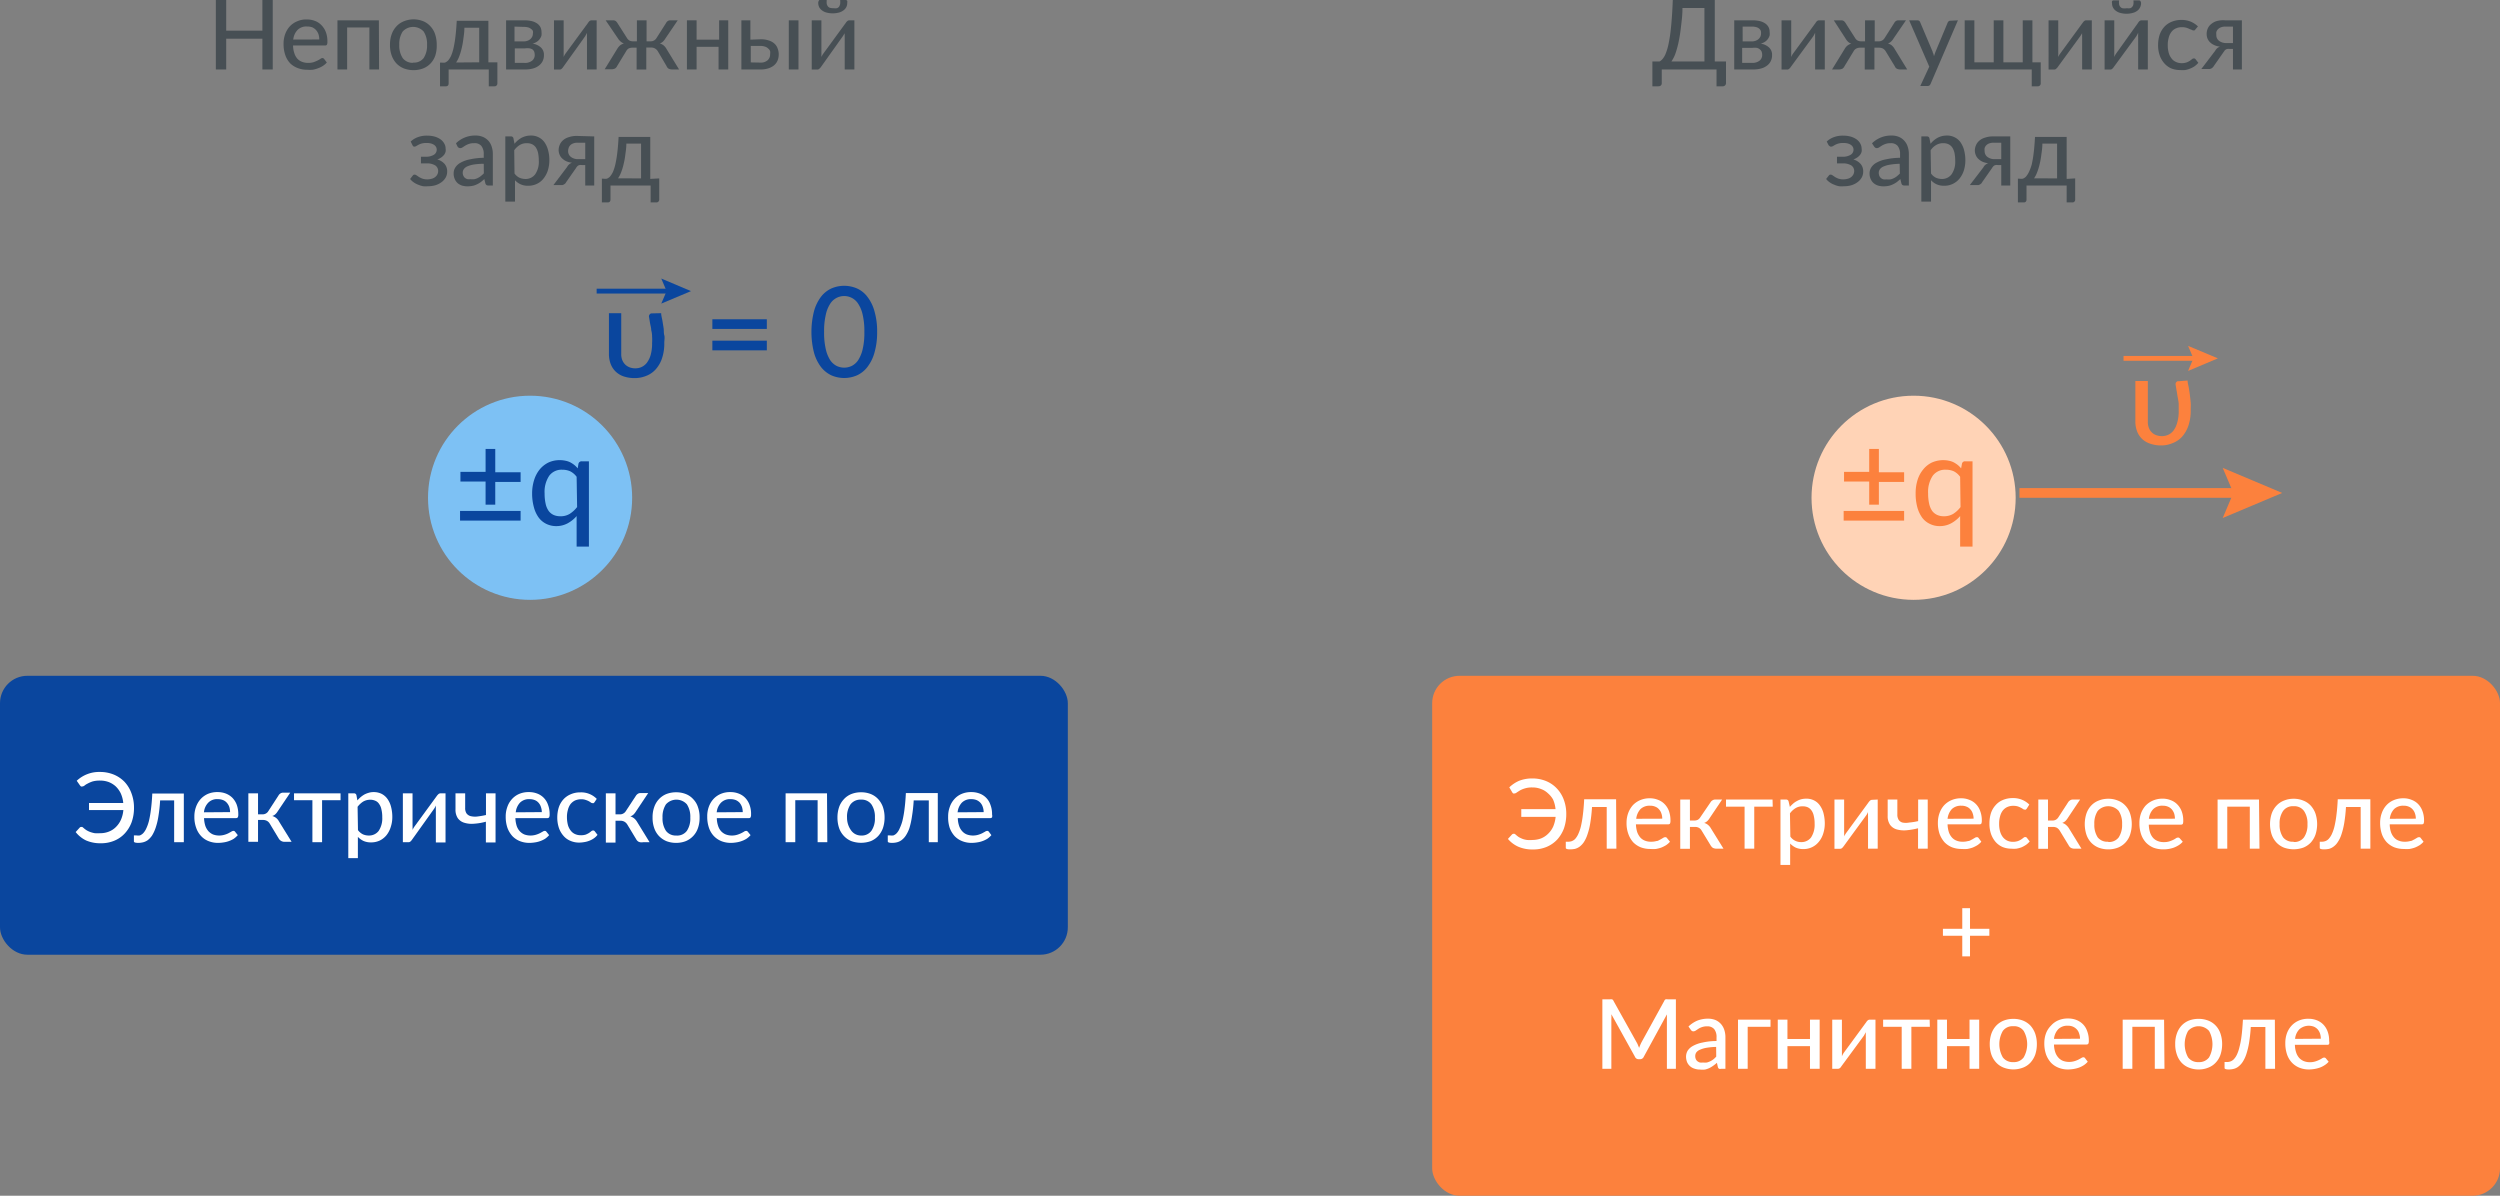 <?xml version="1.0" encoding="UTF-8"?>
<svg xmlns="http://www.w3.org/2000/svg" viewBox="0 0 258.4 123.59">
  <rect x="0" y="0" width="258.4" height="123.59" fill="#808080" stroke="none"/>
  <defs>
    <style>.cls-1{fill:#7dc1f4;}.cls-2{fill:#0a469e;}.cls-3{fill:#474f54;}.cls-4{fill:#fff;}.cls-5{fill:#fc813d;}.cls-6,.cls-8,.cls-9{fill:none;stroke-miterlimit:10;}.cls-6{stroke:#0a469e;}.cls-6,.cls-8{stroke-width:0.5px;}.cls-7{fill:#ffd3b6;}.cls-8,.cls-9{stroke:#fc813d;}</style>
  </defs>
  <g id="Слой_2" data-name="Слой 2">
    <g id="Слой_1-2" data-name="Слой 1">
      <circle class="cls-1" cx="54.79" cy="51.45" r="10.55"></circle>
      <path class="cls-2" d="M53.81,48.81v1H51.19v2.35h-1V49.77h-2.6v-1h2.6V46.4h1v2.41Zm-6.26,4h6.26v1H47.55Z"></path>
      <path class="cls-2" d="M60.87,47.68V56.5H59.6V53.34a3.34,3.34,0,0,1-.93.75,2.48,2.48,0,0,1-1.2.29,2.33,2.33,0,0,1-1-.23,2.16,2.16,0,0,1-.78-.64,3.16,3.16,0,0,1-.5-1.06A5.27,5.27,0,0,1,55,51a4.56,4.56,0,0,1,.2-1.36,3.3,3.3,0,0,1,.56-1.09,2.76,2.76,0,0,1,.9-.73,2.7,2.7,0,0,1,1.19-.26,2.74,2.74,0,0,1,.59.06,2,2,0,0,1,.49.16,3,3,0,0,1,.42.27,2.45,2.45,0,0,1,.36.36l.08-.48a.33.33,0,0,1,.34-.25Zm-1.27,1.6a1.88,1.88,0,0,0-.67-.57,2,2,0,0,0-.81-.16,1.59,1.59,0,0,0-1.35.62A3,3,0,0,0,56.29,51a4.79,4.79,0,0,0,.11,1.08,2,2,0,0,0,.31.73,1.31,1.31,0,0,0,.5.41,1.65,1.65,0,0,0,.68.14,1.79,1.79,0,0,0,1-.25,3.08,3.08,0,0,0,.76-.7Z"></path>
      <path class="cls-3" d="M28.19,0V7.18H27.12V4H23.38V7.18H22.31V0h1.07V3.17h3.74V0Z"></path>
      <path class="cls-3" d="M33.78,6.46a1.82,1.82,0,0,1-.42.36,2.3,2.3,0,0,1-.5.24,2.64,2.64,0,0,1-.55.15,3.39,3.39,0,0,1-.55,0,2.63,2.63,0,0,1-1-.18A2.23,2.23,0,0,1,30,6.55a2.33,2.33,0,0,1-.51-.85,3.45,3.45,0,0,1-.18-1.16,2.86,2.86,0,0,1,.16-1,2.45,2.45,0,0,1,.47-.8,2.17,2.17,0,0,1,.76-.53,2.29,2.29,0,0,1,1-.2,2.34,2.34,0,0,1,.85.15,1.76,1.76,0,0,1,.68.45,2.05,2.05,0,0,1,.45.71,2.67,2.67,0,0,1,.16,1,.64.64,0,0,1-.05.3.19.19,0,0,1-.18.08H30.29a2.61,2.61,0,0,0,.13.79,1.56,1.56,0,0,0,.31.57,1.25,1.25,0,0,0,.49.33,1.71,1.71,0,0,0,.62.11,1.82,1.82,0,0,0,.56-.07,3.41,3.41,0,0,0,.41-.17,2.35,2.35,0,0,0,.29-.16A.4.4,0,0,1,33.31,6a.23.23,0,0,1,.19.09ZM33,4.08a1.8,1.8,0,0,0-.08-.54,1.44,1.44,0,0,0-.24-.42,1.24,1.24,0,0,0-.39-.29,1.47,1.47,0,0,0-.53-.09,1.28,1.28,0,0,0-1,.35,1.69,1.69,0,0,0-.45,1Z"></path>
      <path class="cls-3" d="M39.18,7.18h-1V2.84H35.88V7.18h-1V2.1h4.28Z"></path>
      <path class="cls-3" d="M42.71,2a2.71,2.71,0,0,1,1,.18,2,2,0,0,1,.77.53,2.19,2.19,0,0,1,.49.82,3.37,3.37,0,0,1,.17,1.09A3.31,3.31,0,0,1,45,5.72a2.23,2.23,0,0,1-.49.83,2.1,2.1,0,0,1-.77.52,2.71,2.71,0,0,1-1,.18,2.76,2.76,0,0,1-1-.18,2.18,2.18,0,0,1-.77-.52,2.37,2.37,0,0,1-.49-.83,3.06,3.06,0,0,1-.17-1.08,3.12,3.12,0,0,1,.17-1.09,2.33,2.33,0,0,1,.49-.82,2.08,2.08,0,0,1,.77-.53A2.76,2.76,0,0,1,42.71,2Zm0,4.47A1.26,1.26,0,0,0,43.79,6a2.35,2.35,0,0,0,.35-1.37,2.35,2.35,0,0,0-.35-1.37,1.47,1.47,0,0,0-2.17,0,2.35,2.35,0,0,0-.35,1.37A2.35,2.35,0,0,0,41.62,6,1.27,1.27,0,0,0,42.71,6.49Z"></path>
      <path class="cls-3" d="M51.41,6.44V8.62a.29.29,0,0,1-.08.21.25.25,0,0,1-.2.09h-.61V7.18H46.37V8.64a.33.33,0,0,1-.06.19.26.26,0,0,1-.21.09h-.62V6.47h.17a1.33,1.33,0,0,0,.34,0,.91.91,0,0,0,.33-.22,2.4,2.4,0,0,0,.3-.47A4.8,4.8,0,0,0,46.87,5a11.24,11.24,0,0,0,.2-1.19c.06-.46.1-1,.14-1.66h3.27V6.44Zm-1.88,0V2.87H48c0,.49-.08.93-.13,1.32s-.13.72-.2,1a6,6,0,0,1-.25.75,2.76,2.76,0,0,1-.28.52Z"></path>
      <path class="cls-3" d="M54.18,2.1a3.23,3.23,0,0,1,.81.09,1.71,1.71,0,0,1,.56.26,1.14,1.14,0,0,1,.32.38,1.12,1.12,0,0,1,.1.48,1.45,1.45,0,0,1,0,.35,1.17,1.17,0,0,1-.16.34,1.07,1.07,0,0,1-.3.3,1.36,1.36,0,0,1-.47.21,1.6,1.6,0,0,1,.87.4,1,1,0,0,1,.31.79,1.33,1.33,0,0,1-.15.65,1.3,1.3,0,0,1-.41.46,1.79,1.79,0,0,1-.61.28,3,3,0,0,1-.74.09h-2V2.1Zm-1,.65V4.28h.94a1.12,1.12,0,0,0,.38-.06,1,1,0,0,0,.31-.17.86.86,0,0,0,.2-.26.72.72,0,0,0,.07-.33.58.58,0,0,0,0-.26A.51.51,0,0,0,54.9,3a.73.73,0,0,0-.29-.16,1.56,1.56,0,0,0-.46-.06Zm1,3.75A1.18,1.18,0,0,0,55,6.27a.74.74,0,0,0,.27-.6,1.06,1.06,0,0,0-.05-.31.56.56,0,0,0-.17-.24A.83.83,0,0,0,54.75,5a1.68,1.68,0,0,0-.48,0H53.21V6.5Z"></path>
      <path class="cls-3" d="M61.67,2.1V7.18h-1V3.86a1.7,1.7,0,0,1,0-.22l0-.25a1.24,1.24,0,0,1-.1.2l-.09.16L58.2,6.94a.7.7,0,0,1-.14.16.29.29,0,0,1-.21.09h-.59V2.1h1V5.43c0,.06,0,.14,0,.22l0,.24a1.83,1.83,0,0,1,.19-.35l2.34-3.19a.55.55,0,0,1,.14-.17.34.34,0,0,1,.21-.08Z"></path>
      <path class="cls-3" d="M70.19,7.18h-.67a.87.87,0,0,1-.41-.08.55.55,0,0,1-.21-.26L68,5.31A.8.8,0,0,0,67.68,5a.87.87,0,0,0-.4-.09H66.8V7.19h-1V4.93h-.48A.87.87,0,0,0,65,5a.71.71,0,0,0-.28.29l-.93,1.53a.64.64,0,0,1-.22.26.86.86,0,0,1-.4.08h-.67l1.29-2.1a1.57,1.57,0,0,1,.29-.36,1.22,1.22,0,0,1,.41-.21.83.83,0,0,1-.32-.18A1.35,1.35,0,0,1,63.89,4L62.6,2.1h.77a.48.48,0,0,1,.26.07.7.7,0,0,1,.18.2l1,1.57a.75.75,0,0,0,.25.25.8.8,0,0,0,.36.08h.41V2.1h1V4.27h.4a.68.68,0,0,0,.62-.33l1-1.57a.49.49,0,0,1,.18-.2.46.46,0,0,1,.26-.07h.76L68.76,4a1.35,1.35,0,0,1-.25.31,1.08,1.08,0,0,1-.31.19,1,1,0,0,1,.4.2,1.34,1.34,0,0,1,.29.36Z"></path>
      <path class="cls-3" d="M75.27,2.1V7.18h-1V4.84H72V7.18H71V2.1h1v2h2.33v-2Z"></path>
      <path class="cls-3" d="M78.6,4.06a2.51,2.51,0,0,1,.88.13,1.53,1.53,0,0,1,.59.34,1.21,1.21,0,0,1,.31.49,1.72,1.72,0,0,1,0,1.21,1.32,1.32,0,0,1-.36.51,1.76,1.76,0,0,1-.59.32,2.45,2.45,0,0,1-.8.12h-2V2.1h.93v2Zm0,2.41a1.06,1.06,0,0,0,.75-.25.81.81,0,0,0,.25-.62,1.13,1.13,0,0,0,0-.32A.68.68,0,0,0,79.38,5a.73.73,0,0,0-.31-.18,1.33,1.33,0,0,0-.47-.07h-1v1.7ZM82.53,2.1V7.18h-1V2.1Z"></path>
      <path class="cls-3" d="M88.31,2.1V7.18h-1V3.86a1.7,1.7,0,0,1,0-.22,1.07,1.07,0,0,1,0-.25c0,.07-.07.14-.1.2s-.07.11-.1.16L84.84,6.94a.75.75,0,0,1-.15.16.28.28,0,0,1-.2.09H83.9V2.1h1V5.43a1.77,1.77,0,0,1,0,.22l0,.24a1.81,1.81,0,0,1,.2-.35l2.33-3.19a.8.8,0,0,1,.15-.17.32.32,0,0,1,.21-.08ZM86.16.85a1.59,1.59,0,0,0,.34,0,.48.48,0,0,0,.22-.15A.79.79,0,0,0,86.84.4a2.15,2.15,0,0,0,0-.4h.57a.18.18,0,0,1,.16.09.46.46,0,0,1,0,.2.93.93,0,0,1-.1.45,1,1,0,0,1-.3.34,1.36,1.36,0,0,1-.47.22,2.47,2.47,0,0,1-.63.08,2.47,2.47,0,0,1-.63-.08,1.36,1.36,0,0,1-.47-.22,1,1,0,0,1-.3-.34,1.06,1.06,0,0,1-.1-.45.36.36,0,0,1,.06-.2A.16.16,0,0,1,84.87,0h.58a2.25,2.25,0,0,0,0,.4.79.79,0,0,0,.12.26.48.48,0,0,0,.22.15A1.59,1.59,0,0,0,86.16.85Z"></path>
      <path class="cls-3" d="M42.45,14.63a2.14,2.14,0,0,1,.7-.44,2.62,2.62,0,0,1,1-.17,2.91,2.91,0,0,1,.82.11,2.1,2.1,0,0,1,.6.3,1.31,1.31,0,0,1,.36.43,1,1,0,0,1,.13.5,1.18,1.18,0,0,1,0,.31,1,1,0,0,1-.15.32,1.45,1.45,0,0,1-.28.27,1.58,1.58,0,0,1-.43.22,1.59,1.59,0,0,1,.75.46,1.16,1.16,0,0,1,.27.78,1.24,1.24,0,0,1-.16.64,1.55,1.55,0,0,1-.44.48,2.06,2.06,0,0,1-.63.31,2.66,2.66,0,0,1-.75.1,2.89,2.89,0,0,1-.5,0,2.3,2.3,0,0,1-.49-.15,2.08,2.08,0,0,1-.47-.24,1.67,1.67,0,0,1-.39-.36l.28-.36a.2.2,0,0,1,.18-.09.35.35,0,0,1,.2.07l.25.17a2.28,2.28,0,0,0,.35.17,1.54,1.54,0,0,0,.52.08,1.61,1.61,0,0,0,.47-.07.89.89,0,0,0,.35-.18.8.8,0,0,0,.22-.27.77.77,0,0,0,.08-.34.69.69,0,0,0-.3-.58,1.59,1.59,0,0,0-.91-.21h-.57V16.2H44a1.53,1.53,0,0,0,.84-.2.61.61,0,0,0,.3-.52.6.6,0,0,0-.06-.27.72.72,0,0,0-.2-.23,1.26,1.26,0,0,0-.33-.15,1.62,1.62,0,0,0-.46-.05,1.76,1.76,0,0,0-.49.05,1.86,1.86,0,0,0-.34.13l-.23.13a.32.32,0,0,1-.16.06.24.24,0,0,1-.12,0,.57.57,0,0,1-.1-.11Z"></path>
      <path class="cls-3" d="M47.13,14.81a2.81,2.81,0,0,1,.92-.6,2.75,2.75,0,0,1,1.09-.2,1.86,1.86,0,0,1,.77.14,1.64,1.64,0,0,1,.57.4,1.58,1.58,0,0,1,.34.61,2.37,2.37,0,0,1,.12.78v3.24h-.43a.42.42,0,0,1-.22-.05.32.32,0,0,1-.12-.17l-.11-.45c-.13.12-.26.23-.38.32a2.3,2.3,0,0,1-.4.23,1.76,1.76,0,0,1-.44.15,2.78,2.78,0,0,1-.52.05,2.12,2.12,0,0,1-.57-.08,1.41,1.41,0,0,1-.45-.25A1.22,1.22,0,0,1,47,18.5a1.38,1.38,0,0,1-.11-.59,1.1,1.1,0,0,1,.16-.58,1.43,1.43,0,0,1,.53-.5,3.11,3.11,0,0,1,1-.36A7.13,7.13,0,0,1,50,16.31v-.37a1.32,1.32,0,0,0-.25-.86A.89.89,0,0,0,49,14.8a1.46,1.46,0,0,0-.54.08,2.14,2.14,0,0,0-.37.17l-.28.18a.43.43,0,0,1-.24.08.31.31,0,0,1-.17-.05.49.49,0,0,1-.12-.13ZM50,16.93A6.62,6.62,0,0,0,49,17a2.82,2.82,0,0,0-.68.19.86.86,0,0,0-.37.28.6.6,0,0,0-.12.36.69.69,0,0,0,.23.56.79.79,0,0,0,.26.13,1.46,1.46,0,0,0,.31,0,1.7,1.7,0,0,0,.41,0,1.4,1.4,0,0,0,.36-.13,1.49,1.49,0,0,0,.31-.2,3.65,3.65,0,0,0,.3-.27Z"></path>
      <path class="cls-3" d="M53.18,14.86a2.81,2.81,0,0,1,.34-.35,2.7,2.7,0,0,1,.39-.27,2.2,2.2,0,0,1,.45-.17,2.1,2.1,0,0,1,.51-.06,1.66,1.66,0,0,1,.78.17,1.63,1.63,0,0,1,.61.5,2.53,2.53,0,0,1,.38.81,3.79,3.79,0,0,1,.14,1.11,3.51,3.51,0,0,1-.15,1,2.59,2.59,0,0,1-.44.84,1.9,1.9,0,0,1-.69.56,2.06,2.06,0,0,1-.91.2,1.81,1.81,0,0,1-.78-.15,1.83,1.83,0,0,1-.58-.42v2.21h-1V14.1h.59a.24.24,0,0,1,.25.2Zm0,3.07a1.37,1.37,0,0,0,.51.44,1.61,1.61,0,0,0,.63.13,1.23,1.23,0,0,0,1-.49,2.26,2.26,0,0,0,.37-1.41,3.86,3.86,0,0,0-.08-.82,1.72,1.72,0,0,0-.24-.56,1,1,0,0,0-.39-.32,1.24,1.24,0,0,0-.52-.1,1.38,1.38,0,0,0-.74.19,1.92,1.92,0,0,0-.57.54Z"></path>
      <path class="cls-3" d="M61.42,14.1v5.08h-.93V17.06h-.34a.78.78,0,0,0-.24,0,.44.44,0,0,0-.17.07.38.38,0,0,0-.11.11.71.71,0,0,0-.1.14l-1,1.43a1,1,0,0,1-.1.15l-.13.1-.16.07-.23,0H57.2l1.42-1.88a.86.86,0,0,1,.51-.43,1.92,1.92,0,0,1-.65-.18,1.53,1.53,0,0,1-.42-.31,1.15,1.15,0,0,1-.24-.39,1.31,1.31,0,0,1-.08-.43,1.4,1.4,0,0,1,.11-.53,1.26,1.26,0,0,1,.33-.47,1.56,1.56,0,0,1,.6-.33,2.51,2.51,0,0,1,.88-.13Zm-.93,2.35v-1.7h-.8a1.19,1.19,0,0,0-.46.08.75.75,0,0,0-.3.2.66.66,0,0,0-.16.28,1,1,0,0,0-.05.29.74.74,0,0,0,.29.62,1.2,1.2,0,0,0,.77.23Z"></path>
      <path class="cls-3" d="M68.14,18.44v2.18a.29.29,0,0,1-.08.21.25.25,0,0,1-.2.09h-.61V19.18H63.1v1.46a.33.33,0,0,1-.06.19.26.26,0,0,1-.21.09h-.62V18.47h.17a1.33,1.33,0,0,0,.34,0,.91.91,0,0,0,.33-.22,2.4,2.4,0,0,0,.3-.47A4.8,4.8,0,0,0,63.6,17a11.24,11.24,0,0,0,.2-1.19c.06-.46.1-1,.14-1.66h3.27v4.34Zm-1.88,0v-3.6H64.74c0,.49-.08.93-.13,1.32s-.13.72-.2,1a6,6,0,0,1-.25.75,2.76,2.76,0,0,1-.28.52Z"></path>
      <rect class="cls-2" y="69.85" width="110.37" height="28.83" rx="2.83"></rect>
      <path class="cls-4" d="M7.93,80.7a3.38,3.38,0,0,1,2.4-.91,3.72,3.72,0,0,1,1.43.27,3.3,3.3,0,0,1,1.11.75A3.44,3.44,0,0,1,13.59,82a4.2,4.2,0,0,1,.26,1.49,4.38,4.38,0,0,1-.24,1.48,3.46,3.46,0,0,1-.7,1.16,3.07,3.07,0,0,1-1.08.76,3.55,3.55,0,0,1-1.41.27,3.68,3.68,0,0,1-1.52-.29A3,3,0,0,1,7.82,86l.42-.46a.21.21,0,0,1,.16-.07l.09,0a.47.47,0,0,1,.09.06,2.93,2.93,0,0,0,.36.28,2.09,2.09,0,0,0,.4.19,2.8,2.8,0,0,0,.46.12,4.56,4.56,0,0,0,.55,0,2.38,2.38,0,0,0,.89-.16,2.08,2.08,0,0,0,.73-.47,2.46,2.46,0,0,0,.53-.76,3.18,3.18,0,0,0,.25-1H9.2V83h3.54a3.07,3.07,0,0,0-.26-1,2.56,2.56,0,0,0-.52-.72,2.36,2.36,0,0,0-.73-.45,2.57,2.57,0,0,0-.9-.15,2.78,2.78,0,0,0-.76.09,3.11,3.11,0,0,0-.51.22,1.57,1.57,0,0,0-.33.21.42.42,0,0,1-.23.09.25.25,0,0,1-.13,0s-.06-.06-.09-.09Z"></path>
      <path class="cls-4" d="M19,87.05h-1V82.73H16.55a15.62,15.62,0,0,1-.18,1.66,6.92,6.92,0,0,1-.29,1.19,3.9,3.9,0,0,1-.37.79,2.23,2.23,0,0,1-.44.47,1.47,1.47,0,0,1-.48.22,2.12,2.12,0,0,1-.49.06c-.3,0-.46-.05-.46-.15v-.62h.27a1.41,1.41,0,0,0,.35,0,1.07,1.07,0,0,0,.34-.23,1.82,1.82,0,0,0,.31-.47,4.55,4.55,0,0,0,.28-.78,11,11,0,0,0,.21-1.19c.06-.47.11-1,.14-1.66H19Z"></path>
      <path class="cls-4" d="M24.58,86.32a2.41,2.41,0,0,1-.41.37,2.55,2.55,0,0,1-.5.24,2.61,2.61,0,0,1-.55.14,3.53,3.53,0,0,1-.56.05,2.58,2.58,0,0,1-1-.18,2.06,2.06,0,0,1-.77-.52,2.33,2.33,0,0,1-.51-.85,3.26,3.26,0,0,1-.19-1.17,2.84,2.84,0,0,1,.17-1,2.45,2.45,0,0,1,.47-.8,2.25,2.25,0,0,1,.75-.54,2.48,2.48,0,0,1,1-.19,2.39,2.39,0,0,1,.86.15,2,2,0,0,1,.68.44,2.1,2.1,0,0,1,.45.72,2.9,2.9,0,0,1,.16,1,.64.64,0,0,1-.05.3.23.23,0,0,1-.19.08H21.09a3,3,0,0,0,.13.79,1.68,1.68,0,0,0,.32.56,1.45,1.45,0,0,0,.48.34,1.81,1.81,0,0,0,.63.11,1.89,1.89,0,0,0,.56-.08,2.34,2.34,0,0,0,.41-.16l.29-.16a.43.43,0,0,1,.21-.08.2.2,0,0,1,.18.09Zm-.8-2.38a1.78,1.78,0,0,0-.08-.53,1.31,1.31,0,0,0-.25-.43,1,1,0,0,0-.39-.28,1.43,1.43,0,0,0-.53-.1,1.27,1.27,0,0,0-1,.36,1.63,1.63,0,0,0-.45,1Z"></path>
      <path class="cls-4" d="M28.78,82.23A.61.61,0,0,1,29,82a.48.48,0,0,1,.26-.07H30l-1.29,1.92a1.35,1.35,0,0,1-.25.31.77.77,0,0,1-.32.18,1.22,1.22,0,0,1,.41.21,1.18,1.18,0,0,1,.29.36l1.3,2.1h-.68a.69.69,0,0,1-.65-.34l-.93-1.54a.75.75,0,0,0-.28-.28.88.88,0,0,0-.4-.1h-.53v2.26h-1V82h1v2.17h.46a.69.69,0,0,0,.36-.09.67.67,0,0,0,.25-.25Z"></path>
      <path class="cls-4" d="M35.2,82.71H33.29v4.34h-1V82.71H30.39V82H35.2Z"></path>
      <path class="cls-4" d="M36.94,82.73a2.89,2.89,0,0,1,.35-.35,2.7,2.7,0,0,1,.39-.27,2.35,2.35,0,0,1,.44-.17,1.7,1.7,0,0,1,.51-.07,1.86,1.86,0,0,1,.79.17,1.69,1.69,0,0,1,.6.5,2.4,2.4,0,0,1,.39.82,4.1,4.1,0,0,1,.14,1.11,3.21,3.21,0,0,1-.16,1,2.57,2.57,0,0,1-.43.84,2.08,2.08,0,0,1-.69.56,2.11,2.11,0,0,1-.92.2,1.87,1.87,0,0,1-.78-.15,2,2,0,0,1-.58-.42v2.2H36V82h.58a.24.24,0,0,1,.26.19ZM37,85.8a1.39,1.39,0,0,0,.52.44,1.52,1.52,0,0,0,.62.12,1.24,1.24,0,0,0,1-.48,2.33,2.33,0,0,0,.37-1.41,3.21,3.21,0,0,0-.09-.82,1.38,1.38,0,0,0-.24-.56.83.83,0,0,0-.38-.32,1.27,1.27,0,0,0-.52-.11,1.45,1.45,0,0,0-.74.19,2.25,2.25,0,0,0-.58.54Z"></path>
      <path class="cls-4" d="M46.05,82v5.08h-1V83.73a1.7,1.7,0,0,1,0-.22,1,1,0,0,1,0-.25,1.86,1.86,0,0,0-.1.2.86.86,0,0,1-.1.16L42.58,86.8a.8.8,0,0,1-.15.17.27.27,0,0,1-.2.08h-.59V82h1v3.32a1.93,1.93,0,0,1,0,.23,1,1,0,0,1,0,.24,1.93,1.93,0,0,1,.2-.36l2.33-3.19a1.1,1.1,0,0,1,.15-.16.32.32,0,0,1,.21-.08Z"></path>
      <path class="cls-4" d="M51.22,82v5.08h-1V84.93a5.87,5.87,0,0,1-1.23.21,2.56,2.56,0,0,1-1-.1,1.27,1.27,0,0,1-.67-.47,1.57,1.57,0,0,1-.24-.92V82h1V83.5a1,1,0,0,0,.13.56.79.79,0,0,0,.41.29,2,2,0,0,0,.67.05,8.82,8.82,0,0,0,.94-.16V82Z"></path>
      <path class="cls-4" d="M56.76,86.32a2.41,2.41,0,0,1-.41.37,2.55,2.55,0,0,1-.5.24,2.61,2.61,0,0,1-.55.14,3.53,3.53,0,0,1-.56.05,2.58,2.58,0,0,1-1-.18,2.18,2.18,0,0,1-.78-.52,2.64,2.64,0,0,1-.51-.85,3.51,3.51,0,0,1-.18-1.17,2.84,2.84,0,0,1,.17-1,2.29,2.29,0,0,1,.47-.8,2.15,2.15,0,0,1,.75-.54,2.48,2.48,0,0,1,1-.19,2.39,2.39,0,0,1,.86.15,1.86,1.86,0,0,1,1.12,1.16,2.66,2.66,0,0,1,.17,1,.64.64,0,0,1-.05.3.23.23,0,0,1-.19.08H53.27a3,3,0,0,0,.13.79,1.52,1.52,0,0,0,.32.56,1.36,1.36,0,0,0,.48.34,1.81,1.81,0,0,0,.63.11,1.89,1.89,0,0,0,.56-.08,2.7,2.7,0,0,0,.41-.16l.29-.16a.43.43,0,0,1,.21-.08.2.2,0,0,1,.18.09ZM56,83.94a1.51,1.51,0,0,0-.09-.53,1.14,1.14,0,0,0-.24-.43,1,1,0,0,0-.39-.28,1.43,1.43,0,0,0-.53-.1,1.31,1.31,0,0,0-1,.36,1.69,1.69,0,0,0-.44,1Z"></path>
      <path class="cls-4" d="M61.45,82.92l-.09.09a.21.21,0,0,1-.12,0,.29.29,0,0,1-.17-.06,1.4,1.4,0,0,0-.22-.14,1.93,1.93,0,0,0-.32-.13,1.27,1.27,0,0,0-.46-.07,1.62,1.62,0,0,0-.64.13,1.37,1.37,0,0,0-.46.37,1.69,1.69,0,0,0-.27.59,2.66,2.66,0,0,0-.1.77,3.24,3.24,0,0,0,.1.8,1.66,1.66,0,0,0,.29.58,1.13,1.13,0,0,0,.45.36,1.38,1.38,0,0,0,.59.12,1.56,1.56,0,0,0,.52-.07,2.68,2.68,0,0,0,.34-.17l.22-.17a.29.29,0,0,1,.19-.08.2.2,0,0,1,.18.09l.28.36a1.7,1.7,0,0,1-.39.37,2.25,2.25,0,0,1-.46.24,2.35,2.35,0,0,1-.52.14,3.1,3.1,0,0,1-.54.05,2.25,2.25,0,0,1-.89-.18,1.87,1.87,0,0,1-.71-.51,2.43,2.43,0,0,1-.48-.82,3.41,3.41,0,0,1-.17-1.11,3.49,3.49,0,0,1,.15-1,2.33,2.33,0,0,1,.47-.83,2.1,2.1,0,0,1,.76-.54,2.4,2.4,0,0,1,1-.2,2.25,2.25,0,0,1,1.7.67Z"></path>
      <path class="cls-4" d="M65.74,82.23a.73.73,0,0,1,.2-.19.5.5,0,0,1,.27-.07H67l-1.28,1.92a1.68,1.68,0,0,1-.25.31.92.92,0,0,1-.32.18,1.17,1.17,0,0,1,.4.21,1.37,1.37,0,0,1,.3.36l1.29,2.1h-.67A.76.76,0,0,1,66,87a.64.64,0,0,1-.24-.25l-.93-1.54a.86.86,0,0,0-.29-.28.88.88,0,0,0-.4-.1h-.52v2.26h-1V82h1v2.17h.46a.63.63,0,0,0,.35-.09.69.69,0,0,0,.26-.25Z"></path>
      <path class="cls-4" d="M69.88,81.89a2.71,2.71,0,0,1,1,.18,2,2,0,0,1,.77.53,2.11,2.11,0,0,1,.49.82,3.06,3.06,0,0,1,.17,1.08,3.12,3.12,0,0,1-.17,1.09,2.22,2.22,0,0,1-1.26,1.35,2.71,2.71,0,0,1-1,.18,2.76,2.76,0,0,1-1-.18,2.3,2.3,0,0,1-.77-.53,2.24,2.24,0,0,1-.49-.82,3.12,3.12,0,0,1-.17-1.09,3.06,3.06,0,0,1,.17-1.08,2.24,2.24,0,0,1,.49-.82,2.17,2.17,0,0,1,.77-.53A2.76,2.76,0,0,1,69.88,81.89Zm0,4.47A1.25,1.25,0,0,0,71,85.87a2.3,2.3,0,0,0,.35-1.36A2.35,2.35,0,0,0,71,83.14a1.45,1.45,0,0,0-2.17,0,2.35,2.35,0,0,0-.35,1.37,2.3,2.3,0,0,0,.35,1.36A1.25,1.25,0,0,0,69.88,86.36Z"></path>
      <path class="cls-4" d="M77.58,86.32a2.14,2.14,0,0,1-.42.37,2.3,2.3,0,0,1-.5.24,2.61,2.61,0,0,1-.55.14,3.41,3.41,0,0,1-.55.05,2.63,2.63,0,0,1-1-.18,2.23,2.23,0,0,1-.77-.52,2.33,2.33,0,0,1-.51-.85,3.51,3.51,0,0,1-.18-1.17,2.84,2.84,0,0,1,.16-1,2.45,2.45,0,0,1,.47-.8,2.19,2.19,0,0,1,.76-.54,2.44,2.44,0,0,1,1-.19,2.34,2.34,0,0,1,.85.15,1.86,1.86,0,0,1,.68.44,2.1,2.1,0,0,1,.45.72,2.67,2.67,0,0,1,.16,1,.64.64,0,0,1-.05.3.19.19,0,0,1-.18.08H74.09a2.61,2.61,0,0,0,.13.79,1.51,1.51,0,0,0,.31.56,1.39,1.39,0,0,0,.49.34,1.71,1.71,0,0,0,.62.11,1.79,1.79,0,0,0,.56-.08,2.92,2.92,0,0,0,.7-.32.43.43,0,0,1,.21-.08.23.23,0,0,1,.19.09Zm-.81-2.38a1.78,1.78,0,0,0-.08-.53,1.49,1.49,0,0,0-.24-.43,1.21,1.21,0,0,0-.39-.28,1.47,1.47,0,0,0-.53-.1,1.29,1.29,0,0,0-1,.36,1.63,1.63,0,0,0-.45,1Z"></path>
      <path class="cls-4" d="M85.51,87.05h-1V82.71H82.2v4.34h-1V82h4.28Z"></path>
      <path class="cls-4" d="M89,81.89a2.71,2.71,0,0,1,1,.18,2.08,2.08,0,0,1,.77.53,2.39,2.39,0,0,1,.49.82,3.31,3.31,0,0,1,.17,1.08,3.37,3.37,0,0,1-.17,1.09,2.39,2.39,0,0,1-.49.82,2.21,2.21,0,0,1-.77.53,3,3,0,0,1-2,0,2.21,2.21,0,0,1-.77-.53,2.26,2.26,0,0,1-.5-.82,3.37,3.37,0,0,1-.17-1.09,3.31,3.31,0,0,1,.17-1.08,2.26,2.26,0,0,1,.5-.82,2.08,2.08,0,0,1,.77-.53A2.73,2.73,0,0,1,89,81.89Zm0,4.47a1.23,1.23,0,0,0,1.07-.49,2.22,2.22,0,0,0,.36-1.36,2.28,2.28,0,0,0-.36-1.37A1.25,1.25,0,0,0,89,82.65a1.28,1.28,0,0,0-1.09.49,2.28,2.28,0,0,0-.36,1.37A2.22,2.22,0,0,0,88,85.87,1.25,1.25,0,0,0,89,86.36Z"></path>
      <path class="cls-4" d="M96.93,87.05H96V82.73H94.44a15.62,15.62,0,0,1-.18,1.66A8,8,0,0,1,94,85.58a3.42,3.42,0,0,1-.38.79,1.82,1.82,0,0,1-.44.47,1.34,1.34,0,0,1-.47.22,2.12,2.12,0,0,1-.49.06c-.31,0-.46-.05-.46-.15v-.62H92a1.33,1.33,0,0,0,.34,0,.89.89,0,0,0,.34-.23A1.61,1.61,0,0,0,93,85.6a4.55,4.55,0,0,0,.28-.78,11,11,0,0,0,.21-1.19c.06-.47.11-1,.14-1.66h3.3Z"></path>
      <path class="cls-4" d="M102.47,86.32a2.41,2.41,0,0,1-.41.37,2.55,2.55,0,0,1-.5.24,2.61,2.61,0,0,1-.55.14,3.64,3.64,0,0,1-.56.05,2.58,2.58,0,0,1-1-.18,2.18,2.18,0,0,1-.78-.52,2.64,2.64,0,0,1-.51-.85A3.51,3.51,0,0,1,98,84.4a2.84,2.84,0,0,1,.17-1,2.29,2.29,0,0,1,.47-.8,2.07,2.07,0,0,1,.75-.54,2.48,2.48,0,0,1,1-.19,2.39,2.39,0,0,1,.86.15,1.86,1.86,0,0,1,1.12,1.16,2.66,2.66,0,0,1,.17,1,.64.64,0,0,1,0,.3.23.23,0,0,1-.19.08H99a2.61,2.61,0,0,0,.13.79,1.52,1.52,0,0,0,.32.56,1.27,1.27,0,0,0,.48.34,1.81,1.81,0,0,0,.63.11,1.89,1.89,0,0,0,.56-.08,2.7,2.7,0,0,0,.41-.16l.29-.16a.43.43,0,0,1,.21-.08.2.2,0,0,1,.18.09Zm-.8-2.38a1.51,1.51,0,0,0-.09-.53,1.14,1.14,0,0,0-.24-.43,1.21,1.21,0,0,0-.39-.28,1.43,1.43,0,0,0-.53-.1,1.31,1.31,0,0,0-1,.36,1.69,1.69,0,0,0-.44,1Z"></path>
      <rect class="cls-5" x="148.03" y="69.85" width="110.37" height="53.74" rx="2.83"></rect>
      <path class="cls-4" d="M173.22,103.29v7.18h-.93v-5.36a2.28,2.28,0,0,0,0-.26l-2.39,4.38a.41.41,0,0,1-.38.25h-.15a.4.4,0,0,1-.38-.25l-2.44-4.4a5,5,0,0,1,0,.53v5.11h-.93v-7.18h.79a.62.62,0,0,1,.21,0,.26.26,0,0,1,.15.16l2.4,4.3a1.69,1.69,0,0,1,.13.27l.12.29a4.87,4.87,0,0,1,.24-.57l2.36-4.29a.28.28,0,0,1,.14-.16.65.65,0,0,1,.22,0Z"></path>
      <path class="cls-4" d="M174.52,106.1a3,3,0,0,1,.92-.61,3,3,0,0,1,1.1-.2,2.07,2.07,0,0,1,.77.14,1.63,1.63,0,0,1,.56.4,1.74,1.74,0,0,1,.35.61,2.47,2.47,0,0,1,.12.79v3.24h-.44a.45.45,0,0,1-.22,0,.32.32,0,0,1-.12-.18l-.1-.44a3.52,3.52,0,0,1-.39.31,2.65,2.65,0,0,1-.4.24,2.52,2.52,0,0,1-.44.15,2.7,2.7,0,0,1-.52,0,1.69,1.69,0,0,1-.56-.09,1.21,1.21,0,0,1-.77-.67,1.57,1.57,0,0,1-.11-.6,1.24,1.24,0,0,1,.16-.58,1.49,1.49,0,0,1,.53-.49,3.32,3.32,0,0,1,1-.36,6.64,6.64,0,0,1,1.46-.16v-.37a1.3,1.3,0,0,0-.24-.86.92.92,0,0,0-.72-.29,1.62,1.62,0,0,0-.54.08,1.68,1.68,0,0,0-.38.18l-.27.18a.46.46,0,0,1-.24.08.28.28,0,0,1-.18-.06.69.69,0,0,1-.11-.13Zm2.86,2.11a6.75,6.75,0,0,0-1,.09,2.83,2.83,0,0,0-.67.2.9.9,0,0,0-.38.28.66.66,0,0,0-.11.36.81.81,0,0,0,.06.33.54.54,0,0,0,.17.22.75.75,0,0,0,.25.13,1.08,1.08,0,0,0,.32,0,1.78,1.78,0,0,0,.41,0,2.09,2.09,0,0,0,.35-.13,2.14,2.14,0,0,0,.32-.2,2.54,2.54,0,0,0,.29-.28Z"></path>
      <path class="cls-4" d="M183,106.13h-2.36v4.34h-1v-5.08H183Z"></path>
      <path class="cls-4" d="M188.08,105.39v5.08h-1v-2.34h-2.33v2.34h-1v-5.08h1v2h2.33v-2Z"></path>
      <path class="cls-4" d="M193.85,105.39v5.08h-1v-3.32a1.85,1.85,0,0,1,0-.23l0-.24a1.14,1.14,0,0,1-.1.19l-.09.17-2.34,3.18a.55.55,0,0,1-.14.17.32.32,0,0,1-.21.08h-.59v-5.08h1v3.32c0,.07,0,.14,0,.22l0,.25a2,2,0,0,1,.19-.36l2.34-3.19a.52.52,0,0,1,.14-.16.31.31,0,0,1,.21-.08Z"></path>
      <path class="cls-4" d="M199.47,106.13h-1.91v4.34h-1v-4.34h-1.92v-.74h4.81Z"></path>
      <path class="cls-4" d="M204.57,105.39v5.08h-1v-2.34h-2.33v2.34h-1v-5.08h1v2h2.33v-2Z"></path>
      <path class="cls-4" d="M208.1,105.31a2.71,2.71,0,0,1,1,.18,2.18,2.18,0,0,1,.77.52,2.53,2.53,0,0,1,.49.83,3.31,3.31,0,0,1,.17,1.08,3.41,3.41,0,0,1-.17,1.09,2.49,2.49,0,0,1-.49.82,2.06,2.06,0,0,1-.77.52,2.81,2.81,0,0,1-2,0,2.06,2.06,0,0,1-.77-.52,2.35,2.35,0,0,1-.5-.82,3.41,3.41,0,0,1-.17-1.09,3.31,3.31,0,0,1,.17-1.08,2.39,2.39,0,0,1,.5-.83,2.18,2.18,0,0,1,.77-.52A2.73,2.73,0,0,1,208.1,105.31Zm0,4.47a1.24,1.24,0,0,0,1.07-.49,2.77,2.77,0,0,0,0-2.73,1.21,1.21,0,0,0-1.07-.49,1.25,1.25,0,0,0-1.09.49,2.77,2.77,0,0,0,0,2.73A1.28,1.28,0,0,0,208.1,109.78Z"></path>
      <path class="cls-4" d="M215.79,109.74a2,2,0,0,1-.41.36,2.6,2.6,0,0,1-.5.25,3.41,3.41,0,0,1-.55.14,3.64,3.64,0,0,1-.56.05,2.58,2.58,0,0,1-1-.18,2.18,2.18,0,0,1-.78-.52,2.64,2.64,0,0,1-.51-.85,3.51,3.51,0,0,1-.18-1.17,2.94,2.94,0,0,1,.17-1A2.24,2.24,0,0,1,212,106a2.07,2.07,0,0,1,.75-.54,2.48,2.48,0,0,1,1-.19,2.39,2.39,0,0,1,.86.15,2,2,0,0,1,.68.44,1.86,1.86,0,0,1,.44.72,2.63,2.63,0,0,1,.17,1,.64.64,0,0,1-.05.3.23.23,0,0,1-.19.08H212.3a2.66,2.66,0,0,0,.13.79,1.61,1.61,0,0,0,.32.56,1.27,1.27,0,0,0,.48.34,1.81,1.81,0,0,0,.63.11,1.89,1.89,0,0,0,.56-.08,2.7,2.7,0,0,0,.41-.16l.29-.16a.43.43,0,0,1,.21-.08.2.2,0,0,1,.18.09Zm-.8-2.38a1.51,1.51,0,0,0-.09-.53,1.07,1.07,0,0,0-.24-.43,1.21,1.21,0,0,0-.39-.28,1.25,1.25,0,0,0-.53-.1,1.31,1.31,0,0,0-1,.36,1.69,1.69,0,0,0-.44,1Z"></path>
      <path class="cls-4" d="M223.72,110.47h-1v-4.34h-2.32v4.34h-1v-5.08h4.28Z"></path>
      <path class="cls-4" d="M227.25,105.31a2.71,2.71,0,0,1,1,.18,2.1,2.1,0,0,1,.77.52,2.23,2.23,0,0,1,.49.83,3.31,3.31,0,0,1,.17,1.08,3.41,3.41,0,0,1-.17,1.09,2.19,2.19,0,0,1-.49.82,2,2,0,0,1-.77.52,2.53,2.53,0,0,1-1,.19,2.58,2.58,0,0,1-1-.19,2.06,2.06,0,0,1-.77-.52A2.33,2.33,0,0,1,225,109a3.16,3.16,0,0,1-.17-1.09,3.06,3.06,0,0,1,.17-1.08,2.37,2.37,0,0,1,.49-.83,2.18,2.18,0,0,1,.77-.52A2.76,2.76,0,0,1,227.25,105.31Zm0,4.47a1.27,1.27,0,0,0,1.08-.49,2.84,2.84,0,0,0,0-2.73,1.45,1.45,0,0,0-2.17,0,2.84,2.84,0,0,0,0,2.73A1.28,1.28,0,0,0,227.25,109.78Z"></path>
      <path class="cls-4" d="M235.15,110.47h-1v-4.32h-1.51a15.92,15.92,0,0,1-.18,1.66,7.83,7.83,0,0,1-.29,1.18,3.43,3.43,0,0,1-.38.79,2,2,0,0,1-.44.47,1.25,1.25,0,0,1-.48.23,2.05,2.05,0,0,1-.49.06q-.45,0-.45-.15v-.62h.27a1.06,1.06,0,0,0,.34-.06.94.94,0,0,0,.34-.22,1.83,1.83,0,0,0,.32-.47,3.78,3.78,0,0,0,.27-.79,8.66,8.66,0,0,0,.22-1.18c.06-.47.1-1,.14-1.66h3.3Z"></path>
      <path class="cls-4" d="M240.69,109.74a1.82,1.82,0,0,1-.42.36,2.34,2.34,0,0,1-.5.25,3.53,3.53,0,0,1-1.1.19,2.63,2.63,0,0,1-1-.18,2.23,2.23,0,0,1-.77-.52,2.33,2.33,0,0,1-.51-.85,3.51,3.51,0,0,1-.18-1.17,2.94,2.94,0,0,1,.16-1,2.4,2.4,0,0,1,.47-.79,2.19,2.19,0,0,1,.76-.54,2.44,2.44,0,0,1,1-.19,2.34,2.34,0,0,1,.85.15,1.86,1.86,0,0,1,.68.44,2,2,0,0,1,.45.72,2.63,2.63,0,0,1,.16,1,.64.64,0,0,1,0,.3.19.19,0,0,1-.18.08H237.2a2.66,2.66,0,0,0,.13.79,1.59,1.59,0,0,0,.31.56,1.39,1.39,0,0,0,.49.34,1.71,1.71,0,0,0,.62.11,1.79,1.79,0,0,0,.56-.08,2.92,2.92,0,0,0,.7-.32.43.43,0,0,1,.21-.08.23.23,0,0,1,.19.09Zm-.81-2.38a1.78,1.78,0,0,0-.08-.53,1.37,1.37,0,0,0-.24-.43,1.21,1.21,0,0,0-.39-.28,1.48,1.48,0,0,0-1.5.26,1.63,1.63,0,0,0-.45,1Z"></path>
      <path class="cls-4" d="M156,81.38a3.46,3.46,0,0,1,1-.67,3.64,3.64,0,0,1,1.37-.25,3.72,3.72,0,0,1,1.43.27,3.18,3.18,0,0,1,1.11.76,3.35,3.35,0,0,1,.72,1.16,4.14,4.14,0,0,1,.26,1.48,4.44,4.44,0,0,1-.24,1.49,3.56,3.56,0,0,1-.7,1.16,3.18,3.18,0,0,1-1.08.75,3.55,3.55,0,0,1-1.41.27,3.65,3.65,0,0,1-1.52-.28,3,3,0,0,1-1.08-.81l.42-.46a.26.26,0,0,1,.16-.07.16.16,0,0,1,.09,0l.09.05a3.05,3.05,0,0,0,.36.29,2.93,2.93,0,0,0,.4.19,2.07,2.07,0,0,0,.46.11,3.09,3.09,0,0,0,.55,0,2.6,2.6,0,0,0,.89-.16,2.21,2.21,0,0,0,.73-.48,2.42,2.42,0,0,0,.53-.75,3.46,3.46,0,0,0,.25-1h-3.55v-.8h3.54a3.22,3.22,0,0,0-.26-1A2.37,2.37,0,0,0,160,82a2,2,0,0,0-.73-.45,2.36,2.36,0,0,0-.9-.16,2.41,2.41,0,0,0-.76.1,2.45,2.45,0,0,0-.51.21l-.33.21a.38.38,0,0,1-.23.1.18.18,0,0,1-.13,0,.26.26,0,0,1-.09-.09Z"></path>
      <path class="cls-4" d="M167.07,87.72h-1V83.41h-1.52a15.92,15.92,0,0,1-.18,1.66,6.78,6.78,0,0,1-.29,1.18,3.45,3.45,0,0,1-.37.79,2,2,0,0,1-.44.47,1.51,1.51,0,0,1-.48.23,2.81,2.81,0,0,1-.49.05c-.31,0-.46-.05-.46-.15V87h.27a1.07,1.07,0,0,0,.35-.06,1,1,0,0,0,.34-.22,2,2,0,0,0,.31-.47,4.39,4.39,0,0,0,.28-.79,10.56,10.56,0,0,0,.21-1.19c.06-.46.11-1,.14-1.66h3.3Z"></path>
      <path class="cls-4" d="M172.61,87a2,2,0,0,1-.41.36,3.33,3.33,0,0,1-.5.25,3.41,3.41,0,0,1-.55.14,3.52,3.52,0,0,1-.56,0,2.78,2.78,0,0,1-1-.17,2.32,2.32,0,0,1-.78-.52,2.55,2.55,0,0,1-.5-.85,3.26,3.26,0,0,1-.19-1.17,2.9,2.9,0,0,1,.17-1,2.56,2.56,0,0,1,.47-.8,2.26,2.26,0,0,1,.75-.53,2.48,2.48,0,0,1,1-.2,2.2,2.2,0,0,1,.86.16,1.82,1.82,0,0,1,.68.44,2.05,2.05,0,0,1,.45.71,2.94,2.94,0,0,1,.16,1,.73.73,0,0,1-.05.31.22.22,0,0,1-.19.07h-3.33a3,3,0,0,0,.13.8,1.79,1.79,0,0,0,.32.56,1.22,1.22,0,0,0,.48.33,1.61,1.61,0,0,0,.63.11,1.91,1.91,0,0,0,.56-.07c.16,0,.29-.11.41-.16l.29-.17a.4.4,0,0,1,.21-.07.2.2,0,0,1,.18.09Zm-.8-2.38a1.57,1.57,0,0,0-.09-.54,1.1,1.1,0,0,0-.24-.42.93.93,0,0,0-.39-.28,1.25,1.25,0,0,0-.53-.1,1.34,1.34,0,0,0-1,.35,1.75,1.75,0,0,0-.44,1Z"></path>
      <path class="cls-4" d="M176.81,82.91a.52.52,0,0,1,.2-.19.5.5,0,0,1,.26-.08H178l-1.29,1.92a1.35,1.35,0,0,1-.25.31.91.91,0,0,1-.32.19.94.94,0,0,1,.41.21,1.26,1.26,0,0,1,.29.35l1.3,2.1h-.68a.93.93,0,0,1-.41-.08.87.87,0,0,1-.24-.26l-.93-1.53a.74.74,0,0,0-.29-.29.8.8,0,0,0-.39-.09h-.53v2.26h-1V82.64h1v2.17h.46a.8.8,0,0,0,.36-.08.75.75,0,0,0,.25-.25Z"></path>
      <path class="cls-4" d="M183.23,83.38h-1.91v4.34h-1V83.38h-1.92v-.74h4.81Z"></path>
      <path class="cls-4" d="M185,83.4a3.64,3.64,0,0,1,.34-.34,2,2,0,0,1,.4-.27,1.85,1.85,0,0,1,.44-.18,2.1,2.1,0,0,1,.51-.06,1.73,1.73,0,0,1,.79.17,1.6,1.6,0,0,1,.6.5,2.35,2.35,0,0,1,.39.81,4.23,4.23,0,0,1,.14,1.12,3.3,3.3,0,0,1-.16,1A2.42,2.42,0,0,1,188,87a2,2,0,0,1-1.61.76,1.87,1.87,0,0,1-.78-.15,2,2,0,0,1-.58-.42v2.21h-1V82.64h.58a.25.25,0,0,1,.26.2Zm.05,3.07a1.32,1.32,0,0,0,.52.44,1.38,1.38,0,0,0,.62.13,1.24,1.24,0,0,0,1-.48,2.37,2.37,0,0,0,.37-1.41,3.29,3.29,0,0,0-.09-.83,1.44,1.44,0,0,0-.24-.56,1,1,0,0,0-.38-.32,1.27,1.27,0,0,0-.52-.1,1.36,1.36,0,0,0-.74.19,2,2,0,0,0-.58.54Z"></path>
      <path class="cls-4" d="M194.08,82.64v5.08h-1V84.4a1.77,1.77,0,0,1,0-.22,1.13,1.13,0,0,1,0-.25l-.1.2a.62.62,0,0,1-.1.16l-2.33,3.19a1.14,1.14,0,0,1-.15.17.32.32,0,0,1-.2.08h-.59V82.64h1V86a1.77,1.77,0,0,1,0,.22,1,1,0,0,1,0,.24,2.17,2.17,0,0,1,.2-.35l2.33-3.19a1.14,1.14,0,0,1,.15-.17.32.32,0,0,1,.21-.08Z"></path>
      <path class="cls-4" d="M199.25,82.64v5.08h-1V85.61a7.55,7.55,0,0,1-1.23.21,2.77,2.77,0,0,1-1-.1,1.28,1.28,0,0,1-.67-.48,1.55,1.55,0,0,1-.24-.92V82.64h1v1.53a1,1,0,0,0,.13.56.69.69,0,0,0,.41.29,1.74,1.74,0,0,0,.67,0,6.67,6.67,0,0,0,.94-.15V82.64Z"></path>
      <path class="cls-4" d="M204.79,87a2,2,0,0,1-.41.36,3.33,3.33,0,0,1-.5.25,3.41,3.41,0,0,1-.55.14,3.6,3.6,0,0,1-.56,0,2.78,2.78,0,0,1-1-.17,2.32,2.32,0,0,1-.78-.52,2.75,2.75,0,0,1-.51-.85,3.51,3.51,0,0,1-.18-1.17,2.9,2.9,0,0,1,.17-1,2.38,2.38,0,0,1,.47-.8,2.26,2.26,0,0,1,.75-.53,2.48,2.48,0,0,1,1-.2,2.2,2.2,0,0,1,.86.16,1.82,1.82,0,0,1,.68.44,1.9,1.9,0,0,1,.44.71,2.7,2.7,0,0,1,.17,1,.73.73,0,0,1-.05.31.22.22,0,0,1-.19.07H201.3a3,3,0,0,0,.13.8,1.61,1.61,0,0,0,.32.56,1.22,1.22,0,0,0,.48.33,1.61,1.61,0,0,0,.63.11,1.91,1.91,0,0,0,.56-.07c.16,0,.29-.11.41-.16l.29-.17a.4.4,0,0,1,.21-.07.2.2,0,0,1,.18.09Zm-.8-2.38a1.57,1.57,0,0,0-.09-.54,1.1,1.1,0,0,0-.24-.42,1,1,0,0,0-.39-.28,1.25,1.25,0,0,0-.53-.1,1.34,1.34,0,0,0-1,.35,1.75,1.75,0,0,0-.44,1Z"></path>
      <path class="cls-4" d="M209.48,83.59l-.09.09a.21.21,0,0,1-.12,0,.29.29,0,0,1-.17-.06,1.42,1.42,0,0,0-.22-.13,1.92,1.92,0,0,0-.32-.14,1.56,1.56,0,0,0-.46-.06,1.44,1.44,0,0,0-.64.13,1.26,1.26,0,0,0-.46.37,1.64,1.64,0,0,0-.27.58,2.68,2.68,0,0,0-.1.78,2.75,2.75,0,0,0,.1.79,1.71,1.71,0,0,0,.29.59,1.33,1.33,0,0,0,.45.36,1.38,1.38,0,0,0,.59.12,1.54,1.54,0,0,0,.52-.08,1.79,1.79,0,0,0,.34-.17l.22-.16a.25.25,0,0,1,.19-.08.2.2,0,0,1,.18.09l.28.36a1.9,1.9,0,0,1-.39.36,2.94,2.94,0,0,1-.46.25,3.07,3.07,0,0,1-.52.14,3.12,3.12,0,0,1-.54,0,2.43,2.43,0,0,1-.89-.17,2.11,2.11,0,0,1-.71-.51,2.65,2.65,0,0,1-.48-.82,3.23,3.23,0,0,1-.17-1.11,3.51,3.51,0,0,1,.15-1.05,2.29,2.29,0,0,1,.47-.82,2,2,0,0,1,.76-.55,2.56,2.56,0,0,1,1-.2,2.42,2.42,0,0,1,1,.18,2.39,2.39,0,0,1,.74.49Z"></path>
      <path class="cls-4" d="M213.77,82.91a.61.61,0,0,1,.2-.19.5.5,0,0,1,.27-.08H215l-1.28,1.92a1.68,1.68,0,0,1-.25.31,1.13,1.13,0,0,1-.32.19.9.9,0,0,1,.4.21,1.49,1.49,0,0,1,.3.35l1.29,2.1h-.67a.87.87,0,0,1-.41-.08.67.67,0,0,1-.24-.26l-.93-1.53a.89.89,0,0,0-.29-.29.87.87,0,0,0-.4-.09h-.52v2.26h-1V82.64h1v2.17h.46a.72.72,0,0,0,.35-.08.77.77,0,0,0,.26-.25Z"></path>
      <path class="cls-4" d="M217.91,82.56a2.53,2.53,0,0,1,1,.19,2,2,0,0,1,.77.52,2.15,2.15,0,0,1,.49.83,3.52,3.52,0,0,1,0,2.16,2.15,2.15,0,0,1-.49.83,2.1,2.1,0,0,1-.77.52,2.71,2.71,0,0,1-1,.18,2.76,2.76,0,0,1-1-.18,2.18,2.18,0,0,1-.77-.52,2.29,2.29,0,0,1-.49-.83,3.52,3.52,0,0,1,0-2.16,2.29,2.29,0,0,1,.49-.83,2.06,2.06,0,0,1,.77-.52A2.58,2.58,0,0,1,217.91,82.56Zm0,4.47a1.26,1.26,0,0,0,1.08-.48,2.35,2.35,0,0,0,.35-1.37,2.32,2.32,0,0,0-.35-1.36,1.45,1.45,0,0,0-2.17,0,2.32,2.32,0,0,0-.35,1.36,2.35,2.35,0,0,0,.35,1.37A1.27,1.27,0,0,0,217.91,87Z"></path>
      <path class="cls-4" d="M225.61,87a1.82,1.82,0,0,1-.42.36,2.92,2.92,0,0,1-.5.25,3.17,3.17,0,0,1-1.1.18,2.84,2.84,0,0,1-1-.17,2.38,2.38,0,0,1-.77-.52,2.41,2.41,0,0,1-.51-.85,3.51,3.51,0,0,1-.18-1.17,2.9,2.9,0,0,1,.16-1,2.56,2.56,0,0,1,.47-.8,2.31,2.31,0,0,1,.76-.53,2.44,2.44,0,0,1,1-.2,2.15,2.15,0,0,1,.85.16,1.74,1.74,0,0,1,.68.44,2.05,2.05,0,0,1,.45.71,2.7,2.7,0,0,1,.16,1,.73.73,0,0,1-.05.31s-.09.07-.18.07h-3.33a2.68,2.68,0,0,0,.13.8,1.59,1.59,0,0,0,.31.56,1.25,1.25,0,0,0,.49.33,1.52,1.52,0,0,0,.62.11,1.82,1.82,0,0,0,.56-.07,3.53,3.53,0,0,0,.41-.16,2.24,2.24,0,0,0,.29-.17.4.4,0,0,1,.21-.07.23.23,0,0,1,.19.09Zm-.81-2.38a1.85,1.85,0,0,0-.08-.54,1.44,1.44,0,0,0-.24-.42,1.08,1.08,0,0,0-.39-.28,1.29,1.29,0,0,0-.53-.1,1.32,1.32,0,0,0-1,.35,1.69,1.69,0,0,0-.45,1Z"></path>
      <path class="cls-4" d="M233.54,87.72h-1V83.38h-2.33v4.34h-1V82.64h4.28Z"></path>
      <path class="cls-4" d="M237.07,82.56a2.53,2.53,0,0,1,1,.19,2.06,2.06,0,0,1,.77.52,2.43,2.43,0,0,1,.49.83,3.52,3.52,0,0,1,0,2.16,2.43,2.43,0,0,1-.49.83,2.18,2.18,0,0,1-.77.52,3,3,0,0,1-2,0,2.18,2.18,0,0,1-.77-.52,2.3,2.3,0,0,1-.5-.83,3.52,3.52,0,0,1,0-2.16,2.3,2.3,0,0,1,.5-.83,2.06,2.06,0,0,1,.77-.52A2.54,2.54,0,0,1,237.07,82.56Zm0,4.47a1.24,1.24,0,0,0,1.07-.48,2.28,2.28,0,0,0,.36-1.37,2.24,2.24,0,0,0-.36-1.36,1.23,1.23,0,0,0-1.07-.49,1.25,1.25,0,0,0-1.09.49,2.24,2.24,0,0,0-.36,1.36,2.28,2.28,0,0,0,.36,1.37A1.27,1.27,0,0,0,237.07,87Z"></path>
      <path class="cls-4" d="M245,87.72h-1V83.41h-1.52a15.92,15.92,0,0,1-.18,1.66,7.83,7.83,0,0,1-.29,1.18,3.06,3.06,0,0,1-.38.79,1.67,1.67,0,0,1-.44.47,1.37,1.37,0,0,1-.47.23,2.81,2.81,0,0,1-.49.05c-.31,0-.46-.05-.46-.15V87H240a1,1,0,0,0,.34-.06.86.86,0,0,0,.34-.22,2,2,0,0,0,.32-.47,4.39,4.39,0,0,0,.28-.79,10.56,10.56,0,0,0,.21-1.19c.06-.46.11-1,.14-1.66H245Z"></path>
      <path class="cls-4" d="M250.5,87a2,2,0,0,1-.41.36,3.33,3.33,0,0,1-.5.25,3.41,3.41,0,0,1-.55.14,3.6,3.6,0,0,1-.56,0,2.78,2.78,0,0,1-1-.17,2.32,2.32,0,0,1-.78-.52,2.41,2.41,0,0,1-.51-.85,3.51,3.51,0,0,1-.18-1.17,2.9,2.9,0,0,1,.17-1,2.38,2.38,0,0,1,.47-.8,2.17,2.17,0,0,1,.75-.53,2.48,2.48,0,0,1,1-.2,2.2,2.2,0,0,1,.86.16,1.82,1.82,0,0,1,.68.44,2,2,0,0,1,.44.71,2.7,2.7,0,0,1,.17,1,.73.73,0,0,1-.05.31.22.22,0,0,1-.19.07H247a2.68,2.68,0,0,0,.13.8,1.61,1.61,0,0,0,.32.56,1.15,1.15,0,0,0,.48.33,1.61,1.61,0,0,0,.63.11,1.91,1.91,0,0,0,.56-.07c.16,0,.29-.11.41-.16l.29-.17a.4.4,0,0,1,.21-.07.2.2,0,0,1,.18.09Zm-.8-2.38a1.57,1.57,0,0,0-.09-.54,1.1,1.1,0,0,0-.24-.42,1.08,1.08,0,0,0-.39-.28,1.25,1.25,0,0,0-.53-.1,1.34,1.34,0,0,0-1,.35,1.75,1.75,0,0,0-.44,1Z"></path>
      <path class="cls-4" d="M205.62,96.72h-2v2.13h-.8V96.72h-2V96h2V93.87h.8V96h2Z"></path>
      <path class="cls-2" d="M68.34,32.37c0,.27.09.54.13.79s.08.5.12.75,0,.49.07.74,0,.52,0,.8a4.69,4.69,0,0,1-.25,1.63,3.2,3.2,0,0,1-.67,1.13,2.54,2.54,0,0,1-1,.66,3.12,3.12,0,0,1-1.14.21,3.51,3.51,0,0,1-1.12-.17,2.19,2.19,0,0,1-.84-.5,2.14,2.14,0,0,1-.52-.79,2.87,2.87,0,0,1-.18-1V32.37h1.27v4.21a1.72,1.72,0,0,0,.1.62,1.42,1.42,0,0,0,.31.48,1.44,1.44,0,0,0,.46.29,1.64,1.64,0,0,0,.6.1,1.5,1.5,0,0,0,.62-.13,1.48,1.48,0,0,0,.55-.43,2.55,2.55,0,0,0,.4-.81,4.4,4.4,0,0,0,.15-1.25,4.92,4.92,0,0,0,0-.67q0-.33-.09-.66c0-.22-.07-.44-.11-.66s-.07-.44-.11-.66a.41.41,0,0,1,0-.2.4.4,0,0,1,.21-.21l.13,0Z"></path>
      <path class="cls-2" d="M73.63,33h5.63v1H73.63Zm0,2.21h5.63v1H73.63Z"></path>
      <path class="cls-2" d="M90.66,34.31a7.43,7.43,0,0,1-.27,2.12,4.26,4.26,0,0,1-.72,1.48,2.84,2.84,0,0,1-1.08.88,3.32,3.32,0,0,1-2.67,0,3,3,0,0,1-1.08-.88,4.43,4.43,0,0,1-.71-1.48,8.77,8.77,0,0,1,0-4.24,4.4,4.4,0,0,1,.71-1.49,2.9,2.9,0,0,1,1.08-.88,3.32,3.32,0,0,1,2.67,0,2.75,2.75,0,0,1,1.08.88,4.23,4.23,0,0,1,.72,1.49A7.38,7.38,0,0,1,90.66,34.31Zm-1.32,0a7.33,7.33,0,0,0-.17-1.76,3.38,3.38,0,0,0-.46-1.14,1.7,1.7,0,0,0-.67-.62,1.71,1.71,0,0,0-2.24.62,3.38,3.38,0,0,0-.45,1.14,7.33,7.33,0,0,0-.17,1.76,7.33,7.33,0,0,0,.17,1.76,3.56,3.56,0,0,0,.45,1.14,1.82,1.82,0,0,0,.67.61,1.8,1.8,0,0,0,1.57,0,1.75,1.75,0,0,0,.67-.61,3.56,3.56,0,0,0,.46-1.14A7.33,7.33,0,0,0,89.34,34.31Z"></path>
      <line class="cls-6" x1="61.67" y1="30.09" x2="69.33" y2="30.09"></line>
      <polygon class="cls-2" points="68.35 31.38 68.9 30.09 68.35 28.79 71.42 30.09 68.35 31.38"></polygon>
      <path class="cls-3" d="M178.4,6.35V8.6a.31.31,0,0,1-.1.23.32.32,0,0,1-.24.09h-.64V7.18h-5.66V8.6a.3.3,0,0,1-.09.23.37.37,0,0,1-.25.09h-.63V6.35h.75a1.11,1.11,0,0,0,.3-.25,2.14,2.14,0,0,0,.29-.47,5.45,5.45,0,0,0,.26-.78c.08-.31.15-.7.22-1.15s.12-1,.17-1.6.09-1.31.12-2.1h4.34V6.35Zm-2.23,0V.83H173.9c0,.79-.1,1.48-.17,2.08a15.54,15.54,0,0,1-.26,1.57,9.92,9.92,0,0,1-.32,1.12,3.72,3.72,0,0,1-.39.75Z"></path>
      <path class="cls-3" d="M181.12,2.1a3.23,3.23,0,0,1,.81.09,1.71,1.71,0,0,1,.56.26,1.14,1.14,0,0,1,.32.38,1.12,1.12,0,0,1,.1.48,1.45,1.45,0,0,1,0,.35,1.17,1.17,0,0,1-.16.34,1.07,1.07,0,0,1-.3.3,1.36,1.36,0,0,1-.47.21,1.6,1.6,0,0,1,.87.4,1,1,0,0,1,.31.79,1.33,1.33,0,0,1-.15.65,1.3,1.3,0,0,1-.41.46,1.79,1.79,0,0,1-.61.28,3,3,0,0,1-.74.09h-2V2.1Zm-1,.65V4.28h.94a1.16,1.16,0,0,0,.38-.06,1,1,0,0,0,.31-.17.86.86,0,0,0,.2-.26.72.72,0,0,0,.07-.33A.75.75,0,0,0,182,3.2a.51.51,0,0,0-.16-.23.73.73,0,0,0-.29-.16,1.56,1.56,0,0,0-.46-.06Zm1,3.75a1.18,1.18,0,0,0,.75-.23.74.74,0,0,0,.27-.6,1.06,1.06,0,0,0-.05-.31.56.56,0,0,0-.17-.24.83.83,0,0,0-.31-.17,1.68,1.68,0,0,0-.48,0h-1.06V6.5Z"></path>
      <path class="cls-3" d="M188.61,2.1V7.18h-1V3.86a1.7,1.7,0,0,1,0-.22l0-.25-.1.2-.09.16-2.34,3.19a.7.7,0,0,1-.14.16.29.29,0,0,1-.21.09h-.59V2.1h1V5.43c0,.06,0,.14,0,.22l0,.24a1.83,1.83,0,0,1,.19-.35l2.34-3.19a.55.55,0,0,1,.14-.17A.32.32,0,0,1,188,2.1Z"></path>
      <path class="cls-3" d="M197.13,7.18h-.67a.87.87,0,0,1-.41-.08.55.55,0,0,1-.21-.26l-.93-1.53a.8.8,0,0,0-.29-.29.87.87,0,0,0-.4-.09h-.48V7.19h-1V4.93h-.48a.87.87,0,0,0-.4.09.71.71,0,0,0-.28.29l-.93,1.53a.64.64,0,0,1-.22.26.86.86,0,0,1-.4.08h-.67l1.29-2.1a1.34,1.34,0,0,1,.29-.36,1.22,1.22,0,0,1,.41-.21.83.83,0,0,1-.32-.18,1.35,1.35,0,0,1-.25-.31L189.54,2.1h.77a.48.48,0,0,1,.26.07.7.7,0,0,1,.18.2l1,1.57a.75.75,0,0,0,.25.25.8.8,0,0,0,.36.08h.41V2.1h1V4.27h.4a.68.68,0,0,0,.62-.33l1-1.57a.49.49,0,0,1,.18-.2.46.46,0,0,1,.26-.07H197L195.7,4a1.35,1.35,0,0,1-.25.31,1.08,1.08,0,0,1-.31.19,1,1,0,0,1,.4.2,1.34,1.34,0,0,1,.29.36Z"></path>
      <path class="cls-3" d="M202.37,2.1l-2.82,6.56a.43.43,0,0,1-.12.17.36.36,0,0,1-.22.06h-.73l.93-2L197.33,2.1h.85a.29.29,0,0,1,.19.06.33.33,0,0,1,.1.14l1.29,3.05c0,.07.05.15.08.23l.06.23a2.25,2.25,0,0,1,.08-.24,2.09,2.09,0,0,1,.08-.23l1.25-3a.26.26,0,0,1,.11-.14.25.25,0,0,1,.17-.06Z"></path>
      <path class="cls-3" d="M210.93,6.44V8.62a.29.29,0,0,1-.29.3H210V7.18h-6.93V2.1h1V6.44h2V2.1h1V6.44h2V2.1h1V6.44Z"></path>
      <path class="cls-3" d="M216.21,2.1V7.18h-1V3.86a1.7,1.7,0,0,1,0-.22,1.07,1.07,0,0,1,0-.25c0,.07-.07.14-.1.2s-.07.11-.1.16l-2.33,3.19a.75.75,0,0,1-.15.16.28.28,0,0,1-.2.09h-.59V2.1h1V5.43a1.77,1.77,0,0,1,0,.22l0,.24a1.81,1.81,0,0,1,.2-.35l2.33-3.19a.8.8,0,0,1,.15-.17.32.32,0,0,1,.21-.08Z"></path>
      <path class="cls-3" d="M222,2.1V7.18h-1V3.86a1.7,1.7,0,0,1,0-.22l0-.25-.1.2-.09.16-2.34,3.19a.7.7,0,0,1-.14.16.29.29,0,0,1-.21.09h-.59V2.1h1V5.43c0,.06,0,.14,0,.22l0,.24a1.83,1.83,0,0,1,.19-.35L221,2.35a.55.55,0,0,1,.14-.17.32.32,0,0,1,.21-.08ZM219.84.85a1.49,1.49,0,0,0,.33,0,.44.44,0,0,0,.22-.15.52.52,0,0,0,.12-.26,1.54,1.54,0,0,0,0-.4h.58a.18.18,0,0,1,.15.09.36.36,0,0,1,.06.2.94.94,0,0,1-.11.45.94.94,0,0,1-.29.34,1.33,1.33,0,0,1-.48.22,2.33,2.33,0,0,1-.62.08,2.35,2.35,0,0,1-.63-.08,1.28,1.28,0,0,1-.47-.22,1,1,0,0,1-.3-.34.93.93,0,0,1-.1-.45.35.35,0,0,1,0-.2.18.18,0,0,1,.16-.09h.57a1.54,1.54,0,0,0,0,.4.52.52,0,0,0,.12.26.44.44,0,0,0,.22.15A1.51,1.51,0,0,0,219.84.85Z"></path>
      <path class="cls-3" d="M226.91,3.05a.38.38,0,0,1-.09.09.21.21,0,0,1-.12,0,.29.29,0,0,1-.17-.06L226.31,3a1.93,1.93,0,0,0-.32-.13,1.56,1.56,0,0,0-.46-.06,1.44,1.44,0,0,0-.64.13,1.18,1.18,0,0,0-.46.37,1.64,1.64,0,0,0-.27.58,2.68,2.68,0,0,0-.1.78,2.75,2.75,0,0,0,.1.79,1.66,1.66,0,0,0,.29.58,1.13,1.13,0,0,0,.45.36,1.38,1.38,0,0,0,.59.13,1.54,1.54,0,0,0,.52-.08,1.79,1.79,0,0,0,.34-.17l.22-.17a.28.28,0,0,1,.19-.07.2.2,0,0,1,.18.09l.28.36a2.19,2.19,0,0,1-.39.36,2.25,2.25,0,0,1-.46.24,2.38,2.38,0,0,1-.52.15,3.27,3.27,0,0,1-.54,0,2.39,2.39,0,0,1-.89-.17,2,2,0,0,1-.71-.52,2.43,2.43,0,0,1-.48-.82,3.14,3.14,0,0,1-.17-1.1,3.51,3.51,0,0,1,.15-1,2.33,2.33,0,0,1,.47-.83,2.1,2.1,0,0,1,.76-.54,2.56,2.56,0,0,1,1-.2,2.42,2.42,0,0,1,1,.18,2.39,2.39,0,0,1,.74.49Z"></path>
      <path class="cls-3" d="M231.72,2.1V7.18h-.92V5.06h-.35a.78.78,0,0,0-.24,0,.39.39,0,0,0-.16.07.32.32,0,0,0-.12.11l-.1.14-1,1.43a1,1,0,0,1-.11.15l-.12.1-.17.07-.22,0h-.68l1.43-1.88a.87.87,0,0,1,.5-.43,1.86,1.86,0,0,1-.64-.18,1.44,1.44,0,0,1-.43-.31,1.15,1.15,0,0,1-.24-.39,1.29,1.29,0,0,1-.07-.43,1.39,1.39,0,0,1,.1-.53,1.18,1.18,0,0,1,.34-.47,1.6,1.6,0,0,1,.59-.33A2.55,2.55,0,0,1,230,2.1Zm-.92,2.35V2.75H230a1.22,1.22,0,0,0-.46.08.93.93,0,0,0-.3.2.78.78,0,0,0-.16.28,1,1,0,0,0,0,.29.73.73,0,0,0,.28.62,1.23,1.23,0,0,0,.78.23Z"></path>
      <path class="cls-3" d="M188.81,14.63a2.14,2.14,0,0,1,.7-.44,2.62,2.62,0,0,1,1-.17,2.91,2.91,0,0,1,.82.11,2.1,2.1,0,0,1,.6.3,1.31,1.31,0,0,1,.36.43,1.13,1.13,0,0,1,.13.5,1.18,1.18,0,0,1,0,.31,1,1,0,0,1-.15.32,1.45,1.45,0,0,1-.28.27,1.58,1.58,0,0,1-.43.22,1.59,1.59,0,0,1,.75.46,1.16,1.16,0,0,1,.27.78,1.24,1.24,0,0,1-.16.64,1.55,1.55,0,0,1-.44.48,2.06,2.06,0,0,1-.63.31,2.66,2.66,0,0,1-.75.1,2.89,2.89,0,0,1-.5,0,2.13,2.13,0,0,1-.49-.15,2.08,2.08,0,0,1-.47-.24,1.67,1.67,0,0,1-.39-.36l.28-.36a.2.2,0,0,1,.18-.09.35.35,0,0,1,.2.07l.25.17a1.9,1.9,0,0,0,.35.17,1.54,1.54,0,0,0,.52.08,1.66,1.66,0,0,0,.47-.07.89.89,0,0,0,.35-.18.8.8,0,0,0,.22-.27.77.77,0,0,0,.08-.34.69.69,0,0,0-.3-.58,1.59,1.59,0,0,0-.91-.21h-.57V16.2h.57a1.53,1.53,0,0,0,.84-.2.61.61,0,0,0,.3-.52.6.6,0,0,0-.06-.27.72.72,0,0,0-.2-.23,1.26,1.26,0,0,0-.33-.15,1.62,1.62,0,0,0-.46-.05,1.76,1.76,0,0,0-.49.05,1.86,1.86,0,0,0-.34.13l-.23.13a.32.32,0,0,1-.16.06.21.21,0,0,1-.12,0A.57.57,0,0,1,189,15Z"></path>
      <path class="cls-3" d="M193.49,14.81a2.81,2.81,0,0,1,.92-.6,2.75,2.75,0,0,1,1.09-.2,1.86,1.86,0,0,1,.77.14,1.51,1.51,0,0,1,.56.4,1.6,1.6,0,0,1,.35.61,2.37,2.37,0,0,1,.12.78v3.24h-.43a.49.49,0,0,1-.23-.05.38.38,0,0,1-.11-.17l-.11-.45c-.13.12-.26.23-.38.32a2.3,2.3,0,0,1-.4.23,1.76,1.76,0,0,1-.44.15,2.78,2.78,0,0,1-.52.05,2.07,2.07,0,0,1-.57-.08,1.41,1.41,0,0,1-.45-.25,1.22,1.22,0,0,1-.31-.43,1.38,1.38,0,0,1-.11-.59,1.1,1.1,0,0,1,.16-.58,1.43,1.43,0,0,1,.53-.5,3.11,3.11,0,0,1,1-.36,7.13,7.13,0,0,1,1.46-.16v-.37a1.32,1.32,0,0,0-.25-.86.89.89,0,0,0-.72-.28,1.46,1.46,0,0,0-.54.08,2.14,2.14,0,0,0-.37.17l-.28.18a.46.46,0,0,1-.24.08.31.31,0,0,1-.17-.05.49.49,0,0,1-.12-.13Zm2.86,2.12a6.9,6.9,0,0,0-1,.09,2.86,2.86,0,0,0-.67.19.86.86,0,0,0-.37.28.6.6,0,0,0-.12.36.81.81,0,0,0,.06.33.66.66,0,0,0,.17.23.71.71,0,0,0,.26.13,1.46,1.46,0,0,0,.31,0,1.7,1.7,0,0,0,.41,0,1.55,1.55,0,0,0,.36-.13,1.49,1.49,0,0,0,.31-.2,3.65,3.65,0,0,0,.3-.27Z"></path>
      <path class="cls-3" d="M199.54,14.86a2.81,2.81,0,0,1,.34-.35,2.7,2.7,0,0,1,.39-.27,2.2,2.2,0,0,1,.45-.17,2.07,2.07,0,0,1,.5-.06,1.7,1.7,0,0,1,.79.17,1.63,1.63,0,0,1,.61.5,2.53,2.53,0,0,1,.38.81,4.16,4.16,0,0,1,.14,1.11,3.51,3.51,0,0,1-.15,1,2.59,2.59,0,0,1-.44.84,2,2,0,0,1-1.6.76,1.81,1.81,0,0,1-.78-.15,1.83,1.83,0,0,1-.58-.42v2.21h-1V14.1h.59a.24.24,0,0,1,.25.2Zm.05,3.07a1.3,1.3,0,0,0,.51.44,1.56,1.56,0,0,0,.62.13,1.23,1.23,0,0,0,1-.49,2.26,2.26,0,0,0,.37-1.41,3.86,3.86,0,0,0-.08-.82,1.72,1.72,0,0,0-.24-.56,1,1,0,0,0-.39-.32,1.24,1.24,0,0,0-.52-.1,1.38,1.38,0,0,0-.74.19,1.81,1.81,0,0,0-.57.54Z"></path>
      <path class="cls-3" d="M207.78,14.1v5.08h-.93V17.06h-.34a.78.78,0,0,0-.24,0,.44.44,0,0,0-.17.07.38.38,0,0,0-.11.11.71.71,0,0,0-.1.14l-1,1.43a1,1,0,0,1-.1.15l-.13.1-.16.07-.23,0h-.67L205,17.3a.86.86,0,0,1,.51-.43,1.92,1.92,0,0,1-.65-.18,1.53,1.53,0,0,1-.42-.31,1.15,1.15,0,0,1-.24-.39,1.31,1.31,0,0,1-.08-.43,1.4,1.4,0,0,1,.11-.53,1.26,1.26,0,0,1,.33-.47,1.56,1.56,0,0,1,.6-.33,2.51,2.51,0,0,1,.88-.13Zm-.93,2.35v-1.7h-.8a1.19,1.19,0,0,0-.46.08.75.75,0,0,0-.3.2.66.66,0,0,0-.16.28,1,1,0,0,0,0,.29.74.74,0,0,0,.29.62,1.2,1.2,0,0,0,.77.23Z"></path>
      <path class="cls-3" d="M214.49,18.44v2.18a.28.28,0,0,1-.07.21.25.25,0,0,1-.2.09h-.61V19.18h-4.15v1.46a.33.33,0,0,1-.06.19.26.26,0,0,1-.21.09h-.62V18.47h.17a1.33,1.33,0,0,0,.34,0,.91.91,0,0,0,.33-.22,2.4,2.4,0,0,0,.3-.47A4.8,4.8,0,0,0,210,17a11.24,11.24,0,0,0,.2-1.19c.06-.46.1-1,.14-1.66h3.27v4.34Zm-1.87,0v-3.6H211.1c0,.49-.08.93-.13,1.32s-.13.72-.2,1a6,6,0,0,1-.25.75,2.76,2.76,0,0,1-.28.52Z"></path>
      <circle class="cls-7" cx="197.79" cy="51.45" r="10.55"></circle>
      <path class="cls-5" d="M196.81,48.81v1H194.2v2.35h-1V49.77h-2.6v-1h2.6V46.4h1v2.41Zm-6.25,4h6.25v1h-6.25Z"></path>
      <path class="cls-5" d="M203.88,47.68V56.5H202.6V53.34a3.34,3.34,0,0,1-.93.75,2.48,2.48,0,0,1-1.2.29,2.25,2.25,0,0,1-1-.23,2.11,2.11,0,0,1-.79-.64,3.36,3.36,0,0,1-.5-1.06A5.3,5.3,0,0,1,198,51a4.56,4.56,0,0,1,.19-1.36,3.14,3.14,0,0,1,.57-1.09,2.63,2.63,0,0,1,.89-.73,2.88,2.88,0,0,1,1.78-.2,1.88,1.88,0,0,1,.49.16,3,3,0,0,1,.42.27,2.45,2.45,0,0,1,.36.36l.09-.48a.31.31,0,0,1,.33-.25Zm-1.28,1.6a1.85,1.85,0,0,0-.66-.57,2,2,0,0,0-.82-.16,1.59,1.59,0,0,0-1.35.62,3,3,0,0,0-.48,1.83,4.79,4.79,0,0,0,.11,1.08,2.14,2.14,0,0,0,.31.73,1.34,1.34,0,0,0,.51.41,1.6,1.6,0,0,0,.67.14,1.85,1.85,0,0,0,1-.25,2.89,2.89,0,0,0,.75-.7Z"></path>
      <path class="cls-5" d="M226.11,39.33c0,.27.09.53.13.78s.08.5.11.75.06.5.08.75,0,.51,0,.79a4.75,4.75,0,0,1-.25,1.64,3.35,3.35,0,0,1-.67,1.13,2.59,2.59,0,0,1-1,.65,2.93,2.93,0,0,1-1.14.22,3.25,3.25,0,0,1-1.12-.18,2.17,2.17,0,0,1-.84-.49,2.14,2.14,0,0,1-.52-.79,2.89,2.89,0,0,1-.18-1v-4.2H222v4.2a1.74,1.74,0,0,0,.1.63,1.29,1.29,0,0,0,.77.77,1.89,1.89,0,0,0,.6.1,1.72,1.72,0,0,0,.62-.13,1.48,1.48,0,0,0,.55-.43,2.45,2.45,0,0,0,.39-.81,4.15,4.15,0,0,0,.16-1.26c0-.22,0-.44,0-.66s-.05-.44-.09-.66-.07-.44-.11-.66-.07-.44-.11-.66a.41.41,0,0,1,0-.2.28.28,0,0,1,.09-.14.35.35,0,0,1,.12-.07l.13,0Z"></path>
      <line class="cls-8" x1="219.49" y1="37.04" x2="227.15" y2="37.04"></line>
      <polygon class="cls-5" points="226.16 38.34 226.71 37.04 226.16 35.75 229.24 37.04 226.16 38.34"></polygon>
      <line class="cls-9" x1="208.73" y1="50.95" x2="231.71" y2="50.95"></line>
      <polygon class="cls-5" points="229.74 53.54 230.84 50.95 229.74 48.36 235.89 50.95 229.74 53.54"></polygon>
    </g>
  </g>
</svg>
